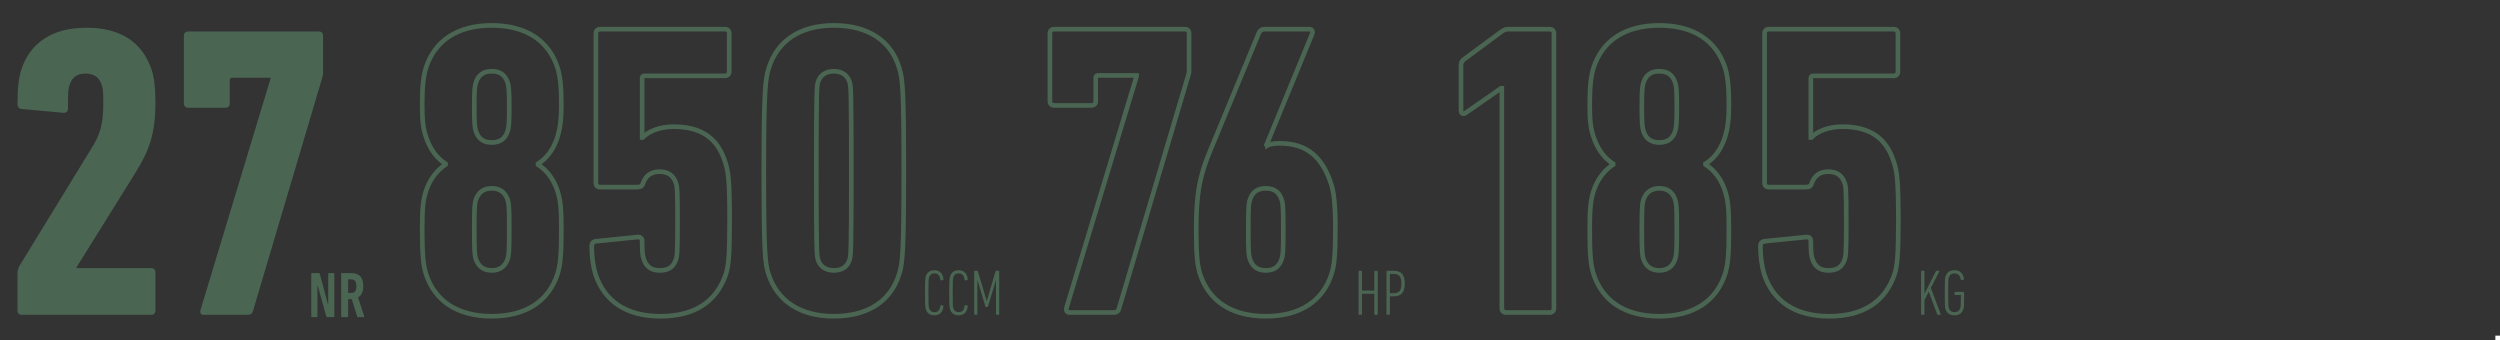 <svg width="1080" height="147" viewBox="0 0 1080 147" fill="none" xmlns="http://www.w3.org/2000/svg">
<rect x="0" y="0" width="1080" height="147" fill="#333333" stroke="none"/>
<rect x="1078" y="145" width="2" height="2" fill="white"/>
<path d="M7.56 134.2C7.56 135.28 8.28 136 9.36 136H65.34C66.42 136 67.14 135.28 67.14 134.2V117.64C67.14 116.56 66.42 115.84 65.34 115.84H32.94V115.66L58.5 74.62C64.44 65.08 67.14 57.88 67.14 44.2C67.14 37.9 66.6 33.58 65.52 30.16C61.56 18.46 52.38 11.98 37.44 11.98C22.32 11.98 12.96 18.64 9.18 30.16C8.1 33.76 7.56 37.9 7.56 44.92C7.56 46.18 8.1 46.9 9.36 47.08L27.18 48.7C28.44 48.88 29.34 48.34 29.34 46.9C29.34 39.7 29.52 38.08 30.06 36.64C31.14 33.4 33.3 31.78 36.9 31.78C40.68 31.78 42.84 33.4 43.92 36.64C44.46 38.08 44.64 39.7 44.64 44.2C44.64 54.1 43.2 58.24 39.24 64.54L8.46 114.76C7.74 116.2 7.56 116.92 7.56 118.18V134.2ZM86.643 133.84C86.283 135.28 86.823 136 87.903 136H106.983C108.423 136 108.963 135.46 109.323 134.2L139.203 33.58C139.383 33.04 139.563 32.32 139.563 31.6V15.4C139.563 14.32 138.843 13.6 137.763 13.6H81.243C80.163 13.6 79.443 14.32 79.443 15.4V44.74C79.443 45.82 80.163 46.54 81.243 46.54H97.443C98.523 46.54 99.243 45.82 99.243 44.74V34.66C99.243 33.94 99.603 33.58 100.323 33.58H116.883V33.94L86.643 133.84Z" fill="#4A6653"/>
<path d="M184 118.26L183.042 118.547L183.045 118.557L183.048 118.567L184 118.26ZM240.88 118.26L241.832 118.567L241.835 118.557L241.838 118.547L240.88 118.26ZM240.88 82.62L241.833 82.317L241.832 82.314L240.88 82.62ZM232.42 71.1H231.42V71.649L231.883 71.944L232.42 71.1ZM232.42 70.74L231.9 69.886L231.42 70.178V70.74H232.42ZM240.88 59.04L241.832 59.346L241.835 59.337L241.838 59.327L240.88 59.04ZM240.88 29.34L241.838 29.053L241.835 29.043L241.832 29.033L240.88 29.34ZM184 29.34L183.048 29.033L183.045 29.043L183.042 29.053L184 29.34ZM184 59.04L184.952 58.734L184.948 58.722L184.944 58.71L184 59.04ZM192.46 70.74H193.46V70.191L192.997 69.896L192.46 70.74ZM192.46 71.1L193.015 71.932L193.46 71.635V71.1H192.46ZM184 82.62L183.048 82.314L183.047 82.317L184 82.62ZM205.6 56.7L204.651 57.016L204.651 57.016L205.6 56.7ZM205.6 35.64L204.651 35.324L204.651 35.324L205.6 35.64ZM219.28 35.64L218.331 35.956L218.331 35.956L219.28 35.64ZM219.28 56.7L218.331 56.384L218.331 56.384L219.28 56.7ZM205.6 111.96L204.651 112.276L204.654 112.285L204.657 112.293L205.6 111.96ZM205.6 86.22L204.657 85.887L204.654 85.895L204.651 85.904L205.6 86.22ZM219.28 86.22L220.229 85.904L220.226 85.895L220.223 85.887L219.28 86.22ZM219.28 111.96L220.223 112.293L220.226 112.285L220.229 112.276L219.28 111.96ZM183.048 118.567C185.002 124.613 188.508 129.4 193.487 132.664C198.456 135.922 204.824 137.62 212.44 137.62V135.62C205.116 135.62 199.154 133.988 194.583 130.991C190.022 128 186.778 123.607 184.952 117.953L183.048 118.567ZM212.44 137.62C220.056 137.62 226.424 135.922 231.393 132.664C236.372 129.4 239.878 124.613 241.832 118.567L239.928 117.953C238.102 123.607 234.858 128 230.297 130.991C225.726 133.988 219.764 135.62 212.44 135.62V137.62ZM241.838 118.547C242.962 114.799 243.5 110.716 243.5 99.36H241.5C241.5 110.684 240.958 114.521 239.922 117.973L241.838 118.547ZM243.5 99.36C243.5 90.168 243.143 86.435 241.833 82.317L239.927 82.923C241.137 86.725 241.5 90.192 241.5 99.36H243.5ZM241.832 82.314C240.152 77.087 237.143 72.92 232.957 70.256L231.883 71.944C235.617 74.32 238.368 78.073 239.928 82.926L241.832 82.314ZM233.42 71.1V70.74H231.42V71.1H233.42ZM232.94 71.594C237.346 68.912 240.164 64.537 241.832 59.346L239.928 58.734C238.356 63.623 235.774 67.528 231.9 69.886L232.94 71.594ZM241.838 59.327C242.954 55.607 243.5 51.724 243.5 45.36H241.5C241.5 51.596 240.966 55.273 239.922 58.753L241.838 59.327ZM243.5 45.36C243.5 37.042 242.959 32.789 241.838 29.053L239.922 29.627C240.961 33.09 241.5 37.118 241.5 45.36H243.5ZM241.832 29.033C239.878 22.986 236.372 18.201 231.393 14.936C226.424 11.678 220.056 9.98 212.44 9.98V11.98C219.764 11.98 225.726 13.612 230.297 16.609C234.858 19.599 238.102 23.994 239.928 29.647L241.832 29.033ZM212.44 9.98C204.824 9.98 198.456 11.678 193.487 14.936C188.508 18.201 185.002 22.986 183.048 29.033L184.952 29.647C186.778 23.994 190.022 19.599 194.583 16.609C199.154 13.612 205.116 11.98 212.44 11.98V9.98ZM183.042 29.053C181.921 32.789 181.38 37.042 181.38 45.36H183.38C183.38 37.118 183.919 33.09 184.958 29.627L183.042 29.053ZM181.38 45.36C181.38 51.685 181.738 55.605 183.056 59.37L184.944 58.71C183.742 55.275 183.38 51.635 183.38 45.36H181.38ZM183.048 59.346C184.723 64.557 187.725 68.912 191.923 71.584L192.997 69.896C189.275 67.528 186.517 63.603 184.952 58.734L183.048 59.346ZM191.46 70.74V71.1H193.46V70.74H191.46ZM191.905 70.268C187.929 72.919 184.734 77.069 183.048 82.314L184.952 82.926C186.506 78.091 189.431 74.321 193.015 71.932L191.905 70.268ZM183.047 82.317C181.737 86.435 181.38 90.168 181.38 99.36H183.38C183.38 90.192 183.743 86.725 184.953 82.923L183.047 82.317ZM181.38 99.36C181.38 110.716 181.918 114.799 183.042 118.547L184.958 117.973C183.922 114.521 183.38 110.684 183.38 99.36H181.38ZM212.44 60.56C210.79 60.56 209.572 60.19 208.659 59.533C207.747 58.877 207.041 57.861 206.549 56.384L204.651 57.016C205.239 58.779 206.153 60.193 207.491 61.157C208.828 62.12 210.49 62.56 212.44 62.56V60.56ZM206.549 56.384C206.071 54.949 205.88 52.969 205.88 46.08H203.88C203.88 52.871 204.049 55.211 204.651 57.016L206.549 56.384ZM205.88 46.08C205.88 39.195 206.07 37.392 206.549 35.956L204.651 35.324C204.05 37.128 203.88 39.285 203.88 46.08H205.88ZM206.549 35.956C207.041 34.479 207.747 33.463 208.659 32.806C209.572 32.15 210.79 31.78 212.44 31.78V29.78C210.49 29.78 208.828 30.22 207.491 31.183C206.153 32.147 205.239 33.561 204.651 35.324L206.549 35.956ZM212.44 31.78C214.09 31.78 215.308 32.15 216.221 32.806C217.133 33.463 217.839 34.479 218.331 35.956L220.229 35.324C219.641 33.561 218.727 32.147 217.389 31.183C216.052 30.22 214.39 29.78 212.44 29.78V31.78ZM218.331 35.956C218.81 37.392 219 39.195 219 46.08H221C221 39.285 220.83 37.128 220.229 35.324L218.331 35.956ZM219 46.08C219 52.969 218.809 54.949 218.331 56.384L220.229 57.016C220.831 55.211 221 52.871 221 46.08H219ZM218.331 56.384C217.839 57.861 217.133 58.877 216.221 59.533C215.308 60.19 214.09 60.56 212.44 60.56V62.56C214.39 62.56 216.052 62.12 217.389 61.157C218.727 60.193 219.641 58.779 220.229 57.016L218.331 56.384ZM206.549 111.644C206.072 110.214 205.88 108.787 205.88 99H203.88C203.88 108.653 204.048 110.466 204.651 112.276L206.549 111.644ZM205.88 99C205.88 89.216 206.072 87.967 206.549 86.536L204.651 85.904C204.048 87.713 203.88 89.344 203.88 99H205.88ZM206.543 86.553C207.034 85.162 207.743 84.132 208.67 83.446C209.592 82.764 210.812 82.36 212.44 82.36V80.36C210.468 80.36 208.808 80.856 207.48 81.839C206.157 82.818 205.246 84.219 204.657 85.887L206.543 86.553ZM212.44 82.36C214.068 82.36 215.288 82.764 216.21 83.446C217.137 84.132 217.846 85.162 218.337 86.553L220.223 85.887C219.634 84.219 218.723 82.818 217.4 81.839C216.072 80.856 214.412 80.36 212.44 80.36V82.36ZM218.331 86.536C218.808 87.967 219 89.216 219 99H221C221 89.344 220.832 87.713 220.229 85.904L218.331 86.536ZM219 99C219 108.787 218.808 110.214 218.331 111.644L220.229 112.276C220.832 110.466 221 108.653 221 99H219ZM218.337 111.627C217.846 113.018 217.137 114.048 216.21 114.734C215.288 115.416 214.068 115.82 212.44 115.82V117.82C214.412 117.82 216.072 117.324 217.4 116.341C218.723 115.362 219.634 113.962 220.223 112.293L218.337 111.627ZM212.44 115.82C210.812 115.82 209.592 115.416 208.67 114.734C207.743 114.048 207.034 113.018 206.543 111.627L204.657 112.293C205.246 113.962 206.157 115.362 207.48 116.341C208.808 117.324 210.468 117.82 212.44 117.82V115.82ZM257.243 118.44L256.285 118.727L256.289 118.74L256.293 118.752L257.243 118.44ZM313.583 118.44L314.53 118.761L314.533 118.751L314.536 118.741L313.583 118.44ZM313.223 69.84L312.269 70.141L312.274 70.155L312.278 70.168L313.223 69.84ZM277.583 59.4V60.4H277.997L278.29 60.107L277.583 59.4ZM277.403 59.4H276.403V60.4H277.403V59.4ZM277.763 79.2L276.82 78.867L276.81 78.896L276.801 78.925L277.763 79.2ZM291.983 79.02L291.034 79.336L291.04 79.354L291.046 79.371L291.983 79.02ZM291.983 112.14L291.046 111.789L291.04 111.806L291.034 111.824L291.983 112.14ZM278.123 111.96L279.071 111.644L279.066 111.626L279.059 111.609L278.123 111.96ZM275.243 102.42L275.343 103.415L275.364 103.413L275.384 103.41L275.243 102.42ZM257.423 104.22L257.322 103.225L257.302 103.227L257.281 103.23L257.423 104.22ZM256.293 118.752C258.244 124.699 261.656 129.439 266.545 132.683C271.426 135.922 277.706 137.62 285.323 137.62V135.62C277.999 135.62 272.13 133.988 267.651 131.017C263.18 128.051 260.022 123.701 258.193 118.128L256.293 118.752ZM285.323 137.62C292.935 137.62 299.214 135.969 304.119 132.754C309.032 129.533 312.488 124.793 314.53 118.761L312.636 118.119C310.717 123.787 307.513 128.137 303.022 131.081C298.522 134.031 292.651 135.62 285.323 135.62V137.62ZM314.536 118.741C315.67 115.151 316.203 110.498 316.203 95.58H314.203C314.203 110.542 313.656 114.889 312.629 118.139L314.536 118.741ZM316.203 95.58C316.203 78.329 315.672 73.837 314.167 69.511L312.278 70.168C313.654 74.123 314.203 78.271 314.203 95.58H316.203ZM314.176 69.539C312.504 64.243 309.779 60.256 305.888 57.606C302.007 54.963 297.067 53.72 291.083 53.72V55.72C296.799 55.72 301.309 56.907 304.762 59.259C308.207 61.604 310.702 65.177 312.269 70.141L314.176 69.539ZM291.083 53.72C284.761 53.72 279.804 55.765 276.876 58.693L278.29 60.107C280.762 57.635 285.165 55.72 291.083 55.72V53.72ZM277.583 58.4H277.403V60.4H277.583V58.4ZM278.403 59.4V33.84H276.403V59.4H278.403ZM278.403 33.84C278.403 33.74 278.416 33.694 278.419 33.684C278.42 33.68 278.419 33.685 278.412 33.696C278.405 33.708 278.394 33.722 278.38 33.737C278.365 33.752 278.351 33.762 278.339 33.769C278.328 33.776 278.322 33.778 278.327 33.776C278.337 33.773 278.383 33.76 278.483 33.76V31.76C277.969 31.76 277.399 31.889 276.966 32.323C276.532 32.757 276.403 33.326 276.403 33.84H278.403ZM278.483 33.76H313.223V31.76H278.483V33.76ZM313.223 33.76C313.99 33.76 314.707 33.5 315.235 32.972C315.763 32.444 316.023 31.727 316.023 30.96H314.023C314.023 31.273 313.923 31.456 313.821 31.558C313.718 31.66 313.536 31.76 313.223 31.76V33.76ZM316.023 30.96V14.4H314.023V30.96H316.023ZM316.023 14.4C316.023 13.633 315.763 12.916 315.235 12.388C314.707 11.86 313.99 11.6 313.223 11.6V13.6C313.536 13.6 313.718 13.7 313.821 13.802C313.923 13.904 314.023 14.087 314.023 14.4H316.023ZM313.223 11.6H259.223V13.6H313.223V11.6ZM259.223 11.6C258.456 11.6 257.738 11.86 257.211 12.388C256.683 12.916 256.423 13.633 256.423 14.4H258.423C258.423 14.087 258.523 13.904 258.625 13.802C258.727 13.7 258.91 13.6 259.223 13.6V11.6ZM256.423 14.4V79.02H258.423V14.4H256.423ZM256.423 79.02C256.423 79.841 256.662 80.591 257.237 81.125C257.799 81.647 258.53 81.82 259.223 81.82V79.82C258.836 79.82 258.667 79.723 258.598 79.66C258.543 79.609 258.423 79.459 258.423 79.02H256.423ZM259.223 81.82H275.243V79.82H259.223V81.82ZM275.243 81.82C276.015 81.82 276.784 81.73 277.429 81.336C278.118 80.915 278.502 80.254 278.724 79.475L276.801 78.925C276.664 79.406 276.507 79.555 276.386 79.629C276.222 79.73 275.91 79.82 275.243 79.82V81.82ZM278.706 79.533C279.199 78.135 279.911 77.061 280.883 76.332C281.848 75.609 283.156 75.16 284.963 75.16V73.16C282.81 73.16 281.058 73.701 279.683 74.733C278.314 75.759 277.406 77.206 276.82 78.867L278.706 79.533ZM284.963 75.16C286.613 75.16 287.885 75.53 288.849 76.197C289.807 76.861 290.548 77.879 291.034 79.336L292.931 78.704C292.337 76.921 291.368 75.509 289.987 74.553C288.61 73.6 286.912 73.16 284.963 73.16V75.16ZM291.046 79.371C291.262 79.946 291.436 80.633 291.547 82.894C291.658 85.16 291.703 88.916 291.703 95.58H293.703C293.703 88.924 293.658 85.12 293.544 82.796C293.43 80.467 293.244 79.534 292.919 78.669L291.046 79.371ZM291.703 95.58C291.703 102.244 291.658 106 291.547 108.266C291.436 110.527 291.262 111.214 291.046 111.789L292.919 112.491C293.244 111.626 293.43 110.693 293.544 108.364C293.658 106.04 293.703 102.236 293.703 95.58H291.703ZM291.034 111.824C290.545 113.292 289.847 114.252 288.931 114.863C288.002 115.482 286.733 115.82 284.963 115.82V117.82C286.972 117.82 288.673 117.438 290.04 116.527C291.418 115.608 292.341 114.228 292.931 112.456L291.034 111.824ZM284.963 115.82C283.313 115.82 282.094 115.45 281.182 114.793C280.27 114.137 279.564 113.121 279.071 111.644L277.174 112.276C277.762 114.039 278.676 115.453 280.014 116.417C281.351 117.38 283.012 117.82 284.963 117.82V115.82ZM279.059 111.609C278.592 110.363 278.403 108.919 278.403 104.22H276.403C276.403 108.881 276.574 110.677 277.186 112.311L279.059 111.609ZM278.403 104.22C278.403 103.291 278.104 102.455 277.403 101.918C276.729 101.403 275.881 101.319 275.101 101.43L275.384 103.41C275.865 103.341 276.097 103.437 276.188 103.507C276.251 103.555 276.403 103.709 276.403 104.22H278.403ZM275.142 101.425L257.322 103.225L257.523 105.215L275.343 103.415L275.142 101.425ZM257.281 103.23C256.488 103.343 255.773 103.651 255.274 104.264C254.785 104.867 254.623 105.62 254.623 106.38H256.623C256.623 105.88 256.731 105.643 256.826 105.526C256.913 105.419 257.098 105.277 257.564 105.21L257.281 103.23ZM254.623 106.38C254.623 110.779 255.172 115.018 256.285 118.727L258.201 118.153C257.153 114.662 256.623 110.621 256.623 106.38H254.623ZM331.946 118.26L332.899 117.957L332.898 117.955L331.946 118.26ZM388.466 118.26L387.513 117.955L387.51 117.965L387.507 117.974L388.466 118.26ZM388.466 29.34L387.507 29.626L387.51 29.635L387.513 29.645L388.466 29.34ZM332.126 29.34L333.078 29.645L333.079 29.643L332.126 29.34ZM353.366 112.14L352.408 112.427L352.411 112.438L353.366 112.14ZM353.366 35.46L352.411 35.162L352.408 35.173L353.366 35.46ZM367.046 35.46L368.004 35.173L368 35.162L367.046 35.46ZM367.046 112.14L368 112.438L368.003 112.427L367.046 112.14ZM330.993 118.563C332.948 124.71 336.55 129.495 341.549 132.734C346.538 135.967 352.859 137.62 360.206 137.62V135.62C353.153 135.62 347.233 134.033 342.637 131.056C338.051 128.085 334.723 123.69 332.899 117.957L330.993 118.563ZM360.206 137.62C367.547 137.62 373.911 136.014 378.925 132.805C383.951 129.587 387.559 124.794 389.424 118.546L387.507 117.974C385.773 123.786 382.45 128.173 377.846 131.12C373.23 134.076 367.265 135.62 360.206 135.62V137.62ZM389.418 118.565C390.918 113.877 391.446 108.817 391.446 73.8H389.446C389.446 108.983 388.893 113.643 387.513 117.955L389.418 118.565ZM391.446 73.8C391.446 38.783 390.918 33.723 389.418 29.035L387.513 29.645C388.893 33.957 389.446 38.617 389.446 73.8H391.446ZM389.424 29.054C387.559 22.806 383.951 18.013 378.925 14.795C373.911 11.586 367.547 9.98 360.206 9.98V11.98C367.265 11.98 373.23 13.524 377.846 16.48C382.45 19.427 385.773 23.814 387.507 29.626L389.424 29.054ZM360.206 9.98C352.858 9.98 346.581 11.633 341.636 14.868C336.681 18.109 333.127 22.895 331.173 29.037L333.079 29.643C334.904 23.904 338.191 19.511 342.73 16.542C347.28 13.566 353.153 11.98 360.206 11.98V9.98ZM331.173 29.035C329.674 33.719 328.966 38.767 328.966 73.8H330.966C330.966 38.633 331.697 33.961 333.078 29.645L331.173 29.035ZM328.966 73.8C328.966 108.817 329.493 113.877 330.993 118.565L332.898 117.955C331.518 113.643 330.966 108.983 330.966 73.8H328.966ZM354.323 111.853C354.098 111.101 353.916 110.244 353.803 105.165C353.691 100.116 353.646 90.993 353.646 73.8H351.646C351.646 90.987 351.691 100.134 351.803 105.21C351.916 110.256 352.093 111.379 352.408 112.427L354.323 111.853ZM353.646 73.8C353.646 56.607 353.691 47.484 353.803 42.435C353.916 37.356 354.098 36.499 354.323 35.747L352.408 35.173C352.093 36.221 351.916 37.343 351.803 42.39C351.691 47.466 351.646 56.613 351.646 73.8H353.646ZM354.32 35.758C354.712 34.503 355.402 33.526 356.35 32.857C357.3 32.186 358.574 31.78 360.206 31.78V29.78C358.237 29.78 356.541 30.274 355.196 31.223C353.849 32.174 352.919 33.537 352.411 35.162L354.32 35.758ZM360.206 31.78C361.837 31.78 363.111 32.186 364.061 32.857C365.009 33.526 365.699 34.503 366.091 35.758L368 35.162C367.492 33.537 366.562 32.174 365.215 31.223C363.87 30.274 362.174 29.78 360.206 29.78V31.78ZM366.088 35.747C366.313 36.499 366.496 37.356 366.608 42.435C366.721 47.484 366.766 56.607 366.766 73.8H368.766C368.766 56.613 368.721 47.466 368.608 42.39C368.496 37.343 368.318 36.221 368.003 35.173L366.088 35.747ZM366.766 73.8C366.766 90.993 366.721 100.116 366.608 105.165C366.496 110.244 366.313 111.101 366.088 111.853L368.003 112.427C368.318 111.379 368.496 110.256 368.608 105.21C368.721 100.134 368.766 90.987 368.766 73.8H366.766ZM366.091 111.842C365.693 113.117 365.038 114.089 364.121 114.748C363.203 115.41 361.936 115.82 360.206 115.82V117.82C362.256 117.82 363.958 117.33 365.29 116.372C366.623 115.411 367.499 114.043 368 112.438L366.091 111.842ZM360.206 115.82C358.574 115.82 357.3 115.414 356.35 114.743C355.402 114.074 354.712 113.097 354.32 111.842L352.411 112.438C352.919 114.063 353.849 115.426 355.196 116.377C356.541 117.326 358.237 117.82 360.206 117.82V115.82Z" fill="#4A6653"/>
<path d="M460.76 132.84L459.803 132.55L459.796 132.574L459.79 132.597L460.76 132.84ZM483.44 133.2L482.481 132.915L482.478 132.925L483.44 133.2ZM513.32 32.58L512.371 32.264L512.366 32.279L512.361 32.295L513.32 32.58ZM491 32.58H492V31.58H491V32.58ZM491 32.94L491.957 33.23L492 33.088V32.94H491ZM459.79 132.597C459.581 133.434 459.569 134.297 460.002 134.99C460.468 135.735 461.261 136 462.02 136V134C461.857 134 461.77 133.972 461.733 133.956C461.704 133.943 461.701 133.935 461.698 133.93C461.681 133.903 461.579 133.686 461.73 133.083L459.79 132.597ZM462.02 136H481.1V134H462.02V136ZM481.1 136C481.931 136 482.693 135.846 483.306 135.349C483.905 134.862 484.203 134.171 484.402 133.475L482.478 132.925C482.317 133.489 482.165 133.698 482.044 133.796C481.937 133.884 481.709 134 481.1 134V136ZM484.399 133.485L514.279 32.865L512.361 32.295L482.481 132.915L484.399 133.485ZM514.269 32.896C514.465 32.306 514.68 31.471 514.68 30.6H512.68C512.68 31.169 512.535 31.774 512.371 32.264L514.269 32.896ZM514.68 30.6V14.4H512.68V30.6H514.68ZM514.68 14.4C514.68 13.633 514.42 12.916 513.892 12.388C513.364 11.86 512.647 11.6 511.88 11.6V13.6C512.193 13.6 512.376 13.7 512.478 13.802C512.58 13.904 512.68 14.087 512.68 14.4H514.68ZM511.88 11.6H455.36V13.6H511.88V11.6ZM455.36 11.6C454.593 11.6 453.876 11.86 453.348 12.388C452.82 12.916 452.56 13.633 452.56 14.4H454.56C454.56 14.087 454.66 13.904 454.762 13.802C454.864 13.7 455.047 13.6 455.36 13.6V11.6ZM452.56 14.4V43.74H454.56V14.4H452.56ZM452.56 43.74C452.56 44.507 452.82 45.224 453.348 45.752C453.876 46.28 454.593 46.54 455.36 46.54V44.54C455.047 44.54 454.864 44.44 454.762 44.338C454.66 44.236 454.56 44.053 454.56 43.74H452.56ZM455.36 46.54H471.56V44.54H455.36V46.54ZM471.56 46.54C472.327 46.54 473.044 46.28 473.572 45.752C474.1 45.224 474.36 44.507 474.36 43.74H472.36C472.36 44.053 472.26 44.236 472.158 44.338C472.056 44.44 471.873 44.54 471.56 44.54V46.54ZM474.36 43.74V33.66H472.36V43.74H474.36ZM474.36 33.66C474.36 33.56 474.373 33.514 474.376 33.504C474.378 33.5 474.376 33.505 474.369 33.516C474.362 33.528 474.352 33.542 474.337 33.557C474.323 33.572 474.308 33.582 474.296 33.589C474.285 33.596 474.28 33.597 474.284 33.596C474.294 33.593 474.34 33.58 474.44 33.58V31.58C473.926 31.58 473.357 31.709 472.923 32.143C472.489 32.577 472.36 33.146 472.36 33.66H474.36ZM474.44 33.58H491V31.58H474.44V33.58ZM490 32.58V32.94H492V32.58H490ZM490.043 32.65L459.803 132.55L461.717 133.13L491.957 33.23L490.043 32.65ZM518.383 118.26L517.425 118.547L517.428 118.557L517.431 118.567L518.383 118.26ZM575.263 118.26L576.214 118.567L576.218 118.557L576.221 118.547L575.263 118.26ZM574.903 79.02L573.954 79.336L573.956 79.343L573.959 79.35L574.903 79.02ZM547.543 62.82H546.543V64.586L548.057 63.678L547.543 62.82ZM547.183 62.46L546.258 62.08L545.905 62.939L546.736 63.354L547.183 62.46ZM566.803 14.76L565.884 14.366L565.881 14.373L565.878 14.38L566.803 14.76ZM543.763 14.4L542.844 14.006L542.839 14.018L543.763 14.4ZM523.063 64.44L523.986 64.825L523.987 64.822L523.063 64.44ZM539.983 111.96L540.931 111.644L540.926 111.626L540.919 111.609L539.983 111.96ZM539.983 86.22L540.919 86.571L540.926 86.554L540.931 86.536L539.983 86.22ZM553.663 86.22L552.714 86.536L552.72 86.554L552.726 86.571L553.663 86.22ZM553.663 111.96L552.726 111.609L552.72 111.626L552.714 111.644L553.663 111.96ZM517.431 118.567C519.385 124.613 522.891 129.4 527.87 132.664C532.839 135.922 539.207 137.62 546.823 137.62V135.62C539.499 135.62 533.537 133.988 528.966 130.991C524.405 128 521.161 123.607 519.334 117.953L517.431 118.567ZM546.823 137.62C554.439 137.62 560.807 135.922 565.776 132.664C570.755 129.4 574.261 124.613 576.214 118.567L574.311 117.953C572.485 123.607 569.241 128 564.68 130.991C560.109 133.988 554.147 135.62 546.823 135.62V137.62ZM576.221 118.547C577.345 114.798 577.883 110.533 577.883 99.18H575.883C575.883 110.507 575.34 114.522 574.305 117.973L576.221 118.547ZM577.883 99.18C577.883 87.646 577.166 82.46 575.847 78.69L573.959 79.35C575.159 82.78 575.883 87.674 575.883 99.18H577.883ZM575.851 78.704C574.016 73.197 571.412 68.733 567.663 65.648C563.898 62.55 559.071 60.92 552.943 60.92V62.92C558.695 62.92 563.048 64.44 566.392 67.192C569.753 69.957 572.19 74.043 573.954 79.336L575.851 78.704ZM552.943 60.92C551.638 60.92 550.456 61.013 549.467 61.182C548.502 61.346 547.637 61.597 547.028 61.962L548.057 63.678C548.348 63.503 548.924 63.303 549.804 63.153C550.66 63.007 551.727 62.92 552.943 62.92V60.92ZM548.543 62.82C548.543 62.447 548.364 62.183 548.267 62.063C548.16 61.929 548.042 61.832 547.963 61.773C547.878 61.709 547.798 61.659 547.743 61.627C547.714 61.61 547.69 61.597 547.671 61.587C547.661 61.581 547.653 61.577 547.646 61.574C547.642 61.572 547.639 61.57 547.637 61.569C547.635 61.568 547.634 61.568 547.633 61.567C547.633 61.567 547.632 61.567 547.632 61.566C547.631 61.566 547.631 61.566 547.631 61.566C547.631 61.566 547.63 61.566 547.63 61.566C547.63 61.566 547.63 61.566 547.183 62.46C546.736 63.354 546.735 63.354 546.735 63.354C546.735 63.354 546.735 63.354 546.735 63.354C546.735 63.354 546.734 63.354 546.734 63.354C546.734 63.353 546.733 63.353 546.733 63.353C546.732 63.353 546.732 63.352 546.731 63.352C546.73 63.351 546.729 63.351 546.728 63.35C546.726 63.35 546.726 63.349 546.726 63.35C546.727 63.35 546.73 63.352 546.735 63.355C546.747 63.362 546.758 63.369 546.763 63.373C546.774 63.381 546.745 63.362 546.706 63.312C546.677 63.277 546.543 63.103 546.543 62.82H548.543ZM548.108 62.84L567.728 15.14L565.878 14.38L546.258 62.08L548.108 62.84ZM567.722 15.154C568.063 14.358 568.155 13.457 567.71 12.7C567.249 11.918 566.402 11.6 565.543 11.6V13.6C565.742 13.6 565.86 13.636 565.919 13.664C565.971 13.689 565.983 13.709 565.986 13.714C565.991 13.723 566.083 13.902 565.884 14.366L567.722 15.154ZM565.543 11.6H546.463V13.6H565.543V11.6ZM546.463 11.6C545.621 11.6 544.86 11.758 544.211 12.202C543.566 12.643 543.153 13.283 542.844 14.006L544.682 14.794C544.912 14.257 545.129 13.997 545.34 13.853C545.546 13.712 545.865 13.6 546.463 13.6V11.6ZM542.839 14.018L522.139 64.058L523.987 64.822L544.687 14.782L542.839 14.018ZM522.14 64.055C517.586 74.985 515.763 82.317 515.763 99.18H517.763C517.763 82.563 519.54 75.495 523.986 64.825L522.14 64.055ZM515.763 99.18C515.763 110.533 516.3 114.798 517.425 118.547L519.341 117.973C518.305 114.522 517.763 110.507 517.763 99.18H515.763ZM540.919 111.609C540.696 111.015 540.527 110.357 540.418 108.613C540.308 106.848 540.263 104.044 540.263 99.18H538.263C538.263 104.036 538.308 106.902 538.422 108.737C538.538 110.593 538.729 111.465 539.046 112.311L540.919 111.609ZM540.263 99.18C540.263 94.317 540.308 91.466 540.418 89.656C540.528 87.859 540.698 87.16 540.919 86.571L539.046 85.869C538.727 86.72 538.538 87.641 538.422 89.534C538.308 91.414 538.263 94.323 538.263 99.18H540.263ZM540.931 86.536C541.424 85.059 542.13 84.043 543.042 83.386C543.954 82.73 545.173 82.36 546.823 82.36V80.36C544.872 80.36 543.211 80.8 541.874 81.763C540.536 82.727 539.622 84.141 539.034 85.904L540.931 86.536ZM546.823 82.36C548.472 82.36 549.691 82.73 550.604 83.386C551.516 84.043 552.222 85.059 552.714 86.536L554.611 85.904C554.024 84.141 553.11 82.727 551.772 81.763C550.434 80.8 548.773 80.36 546.823 80.36V82.36ZM552.726 86.571C552.947 87.16 553.118 87.859 553.227 89.656C553.338 91.466 553.383 94.317 553.383 99.18H555.383C555.383 94.323 555.338 91.414 555.223 89.534C555.108 87.641 554.918 86.72 554.599 85.869L552.726 86.571ZM553.383 99.18C553.383 104.044 553.338 106.848 553.227 108.613C553.118 110.357 552.949 111.015 552.726 111.609L554.599 112.311C554.916 111.465 555.107 110.593 555.223 108.737C555.338 106.902 555.383 104.036 555.383 99.18H553.383ZM552.714 111.644C552.222 113.121 551.516 114.137 550.604 114.793C549.691 115.45 548.472 115.82 546.823 115.82V117.82C548.773 117.82 550.434 117.38 551.772 116.417C553.11 115.453 554.024 114.039 554.611 112.276L552.714 111.644ZM546.823 115.82C545.173 115.82 543.954 115.45 543.042 114.793C542.13 114.137 541.424 113.121 540.931 111.644L539.034 112.276C539.622 114.039 540.536 115.453 541.874 116.417C543.211 117.38 544.872 117.82 546.823 117.82V115.82Z" fill="#4A6653"/>
<path d="M399.96 133.62C400.52 135.328 401.752 136.224 403.684 136.224C405.924 136.224 407.324 134.824 407.576 132.332C407.604 132.164 407.576 132.024 407.408 131.996L406.568 131.828C406.4 131.772 406.26 131.856 406.26 132.024C406.036 133.844 405.224 134.852 403.712 134.852C402.508 134.852 401.752 134.32 401.36 133.172C401.164 132.556 401.08 131.912 401.08 126.48C401.08 121.048 401.164 120.404 401.36 119.788C401.752 118.64 402.508 118.108 403.712 118.108C405.224 118.108 406.036 119.116 406.26 120.908C406.26 121.104 406.4 121.188 406.568 121.132L407.408 120.964C407.576 120.908 407.604 120.796 407.576 120.6C407.324 118.136 405.924 116.736 403.684 116.736C401.752 116.736 400.52 117.632 399.96 119.34C399.708 120.152 399.596 120.908 399.596 126.48C399.596 132.052 399.708 132.808 399.96 133.62ZM410.433 133.62C410.993 135.328 412.225 136.224 414.157 136.224C416.397 136.224 417.797 134.824 418.049 132.332C418.077 132.164 418.049 132.024 417.881 131.996L417.041 131.828C416.873 131.772 416.733 131.856 416.733 132.024C416.509 133.844 415.697 134.852 414.185 134.852C412.981 134.852 412.225 134.32 411.833 133.172C411.637 132.556 411.553 131.912 411.553 126.48C411.553 121.048 411.637 120.404 411.833 119.788C412.225 118.64 412.981 118.108 414.185 118.108C415.697 118.108 416.509 119.116 416.733 120.908C416.733 121.104 416.873 121.188 417.041 121.132L417.881 120.964C418.049 120.908 418.077 120.796 418.049 120.6C417.797 118.136 416.397 116.736 414.157 116.736C412.225 116.736 410.993 117.632 410.433 119.34C410.181 120.152 410.069 120.908 410.069 126.48C410.069 132.052 410.181 132.808 410.433 133.62ZM420.849 135.72C420.849 135.888 420.961 136 421.129 136H421.941C422.109 136 422.221 135.888 422.221 135.72V121.104H422.305L425.665 132.332C425.721 132.528 425.805 132.612 425.973 132.612H426.533C426.701 132.612 426.785 132.528 426.841 132.332L430.201 121.104H430.285V135.72C430.285 135.888 430.397 136 430.565 136H431.377C431.545 136 431.657 135.888 431.657 135.72V117.24C431.657 117.072 431.545 116.96 431.377 116.96H430.425C430.257 116.96 430.117 117.044 430.061 117.24L426.309 130.008H426.253L422.445 117.24C422.389 117.044 422.277 116.96 422.081 116.96H421.129C420.961 116.96 420.849 117.072 420.849 117.24V135.72Z" fill="#4A6653"/>
<path d="M134.484 136.72C134.484 136.888 134.596 137 134.764 137H136.836C137.004 137 137.116 136.888 137.116 136.72V123.56H137.284L140.98 136.72C141.036 136.916 141.148 137 141.372 137H144.144C144.312 137 144.424 136.888 144.424 136.72V118.24C144.424 118.072 144.312 117.96 144.144 117.96H142.072C141.904 117.96 141.792 118.072 141.792 118.24V131.4H141.652L138.124 118.24C138.068 118.044 137.956 117.96 137.732 117.96H134.764C134.596 117.96 134.484 118.072 134.484 118.24V136.72ZM157.218 137C157.358 137 157.414 136.86 157.358 136.72L154.67 128.488C156.098 127.676 156.938 126.108 156.938 123.616C156.938 119.444 154.894 117.96 151.506 117.96H147.67C147.502 117.96 147.39 118.072 147.39 118.24V136.72C147.39 136.888 147.502 137 147.67 137H150.106C150.274 137 150.386 136.888 150.386 136.72V129.384C150.386 129.272 150.442 129.216 150.554 129.216H151.506H151.982L154.306 136.804C154.362 136.944 154.446 137 154.614 137H157.218ZM151.534 126.556H150.554C150.442 126.556 150.386 126.5 150.386 126.388V120.844C150.386 120.732 150.442 120.676 150.554 120.676H151.534C153.214 120.676 153.942 121.376 153.942 123.616C153.942 125.884 153.214 126.556 151.534 126.556Z" fill="#4A6653"/>
<path d="M586.904 135.72C586.904 135.888 587.016 136 587.184 136H588.08C588.248 136 588.36 135.888 588.36 135.72V127.068C588.36 126.956 588.416 126.9 588.528 126.9H593.54C593.652 126.9 593.708 126.956 593.708 127.068V135.72C593.708 135.888 593.82 136 593.988 136H594.884C595.052 136 595.164 135.888 595.164 135.72V117.24C595.164 117.072 595.052 116.96 594.884 116.96H593.988C593.82 116.96 593.708 117.072 593.708 117.24V125.36C593.708 125.472 593.652 125.528 593.54 125.528H588.528C588.416 125.528 588.36 125.472 588.36 125.36V117.24C588.36 117.072 588.248 116.96 588.08 116.96H587.184C587.016 116.96 586.904 117.072 586.904 117.24V135.72ZM600.139 136C600.307 136 600.419 135.888 600.419 135.72V128.188C600.419 128.076 600.475 128.02 600.587 128.02H601.987C605.291 128.02 606.859 126.424 606.859 122.476C606.859 118.5 605.319 116.96 601.987 116.96H599.243C599.075 116.96 598.963 117.072 598.963 117.24V135.72C598.963 135.888 599.075 136 599.243 136H600.139ZM601.987 126.648H600.587C600.475 126.648 600.419 126.592 600.419 126.48V118.5C600.419 118.388 600.475 118.332 600.587 118.332H601.987C604.479 118.332 605.403 119.452 605.403 122.476C605.403 125.528 604.479 126.648 601.987 126.648Z" fill="#4A6653"/>
<path d="M829.904 135.72C829.904 135.888 830.016 136 830.184 136H831.08C831.248 136 831.36 135.888 831.36 135.72V129.644L833.236 126.004L836.876 135.776C836.932 135.944 837.016 136 837.184 136H838.248C838.388 136 838.444 135.888 838.388 135.72L834.104 124.408L837.8 117.212C837.856 117.072 837.8 116.96 837.632 116.96H836.624C836.456 116.96 836.372 117.016 836.288 117.184L831.36 126.984V117.24C831.36 117.072 831.248 116.96 831.08 116.96H830.184C830.016 116.96 829.904 117.072 829.904 117.24V135.72ZM840.487 133.62C841.047 135.328 842.363 136.224 844.323 136.224C846.283 136.224 847.599 135.328 848.159 133.62C848.439 132.78 848.523 132.052 848.523 127.124V126.368C848.523 126.2 848.411 126.088 848.243 126.088H844.659C844.491 126.088 844.379 126.2 844.379 126.368V127.152C844.379 127.32 844.491 127.432 844.659 127.432H846.927C847.039 127.432 847.095 127.488 847.095 127.6C847.095 131.94 847.011 132.528 846.815 133.172C846.423 134.292 845.555 134.852 844.351 134.852C843.147 134.852 842.279 134.292 841.887 133.172C841.691 132.528 841.607 131.94 841.607 126.48C841.607 121.02 841.691 120.432 841.887 119.788C842.279 118.64 843.119 118.108 844.323 118.108C846.003 118.108 846.815 119.144 847.067 120.824C847.095 120.992 847.207 121.076 847.403 121.02L848.215 120.852C848.383 120.796 848.439 120.684 848.411 120.488C848.103 118.192 846.787 116.736 844.323 116.736C842.363 116.736 841.047 117.632 840.487 119.34C840.207 120.18 840.123 120.908 840.123 126.48C840.123 132.052 840.207 132.78 840.487 133.62Z" fill="#4A6653"/>
<path d="M648.62 13.68L648.065 12.848L648.045 12.861L648.026 12.876L648.62 13.68ZM632.78 25.38L633.361 26.194L633.368 26.189L633.374 26.184L632.78 25.38ZM633.14 48.78L632.57 47.959L632.542 47.978L632.515 47.999L633.14 48.78ZM648.44 38.16V37.16H648.127L647.87 37.339L648.44 38.16ZM648.8 38.16H649.8V37.16H648.8V38.16ZM647.8 133.2C647.8 133.967 648.06 134.684 648.588 135.212C649.116 135.74 649.833 136 650.6 136V134C650.287 134 650.104 133.9 650.002 133.798C649.9 133.696 649.8 133.513 649.8 133.2H647.8ZM650.6 136H669.5V134H650.6V136ZM669.5 136C670.267 136 670.984 135.74 671.512 135.212C672.04 134.684 672.3 133.967 672.3 133.2H670.3C670.3 133.513 670.2 133.696 670.098 133.798C669.996 133.9 669.813 134 669.5 134V136ZM672.3 133.2V14.4H670.3V133.2H672.3ZM672.3 14.4C672.3 13.633 672.04 12.916 671.512 12.388C670.984 11.86 670.267 11.6 669.5 11.6V13.6C669.813 13.6 669.996 13.7 670.098 13.802C670.2 13.904 670.3 14.087 670.3 14.4H672.3ZM669.5 11.6H651.68V13.6H669.5V11.6ZM651.68 11.6C650.945 11.6 650.327 11.707 649.727 11.935C649.145 12.157 648.618 12.48 648.065 12.848L649.175 14.512C649.702 14.16 650.075 13.943 650.438 13.805C650.783 13.673 651.155 13.6 651.68 13.6V11.6ZM648.026 12.876L632.186 24.576L633.374 26.184L649.214 14.484L648.026 12.876ZM632.199 24.566C631.511 25.057 630.971 25.567 630.621 26.203C630.264 26.853 630.16 27.533 630.16 28.26H632.16C632.16 27.727 632.236 27.417 632.374 27.167C632.519 26.904 632.789 26.603 633.361 26.194L632.199 24.566ZM630.16 28.26V47.7H632.16V28.26H630.16ZM630.16 47.7C630.16 48.652 630.532 49.553 631.387 49.955C632.218 50.346 633.118 50.078 633.765 49.561L632.515 47.999C632.262 48.202 632.172 48.114 632.238 48.145C632.265 48.158 632.257 48.168 632.233 48.121C632.205 48.068 632.16 47.939 632.16 47.7H630.16ZM633.71 49.602L649.01 38.981L647.87 37.339L632.57 47.959L633.71 49.602ZM648.44 39.16H648.8V37.16H648.44V39.16ZM647.8 38.16V133.2H649.8V38.16H647.8ZM688.383 118.26L687.425 118.547L687.428 118.557L687.431 118.567L688.383 118.26ZM745.263 118.26L746.214 118.567L746.218 118.557L746.221 118.547L745.263 118.26ZM745.263 82.62L746.216 82.317L746.215 82.314L745.263 82.62ZM736.803 71.1H735.803V71.649L736.266 71.944L736.803 71.1ZM736.803 70.74L736.283 69.886L735.803 70.178V70.74H736.803ZM745.263 59.04L746.215 59.346L746.218 59.337L746.221 59.327L745.263 59.04ZM745.263 29.34L746.221 29.053L746.218 29.043L746.214 29.033L745.263 29.34ZM688.383 29.34L687.431 29.033L687.428 29.043L687.425 29.053L688.383 29.34ZM688.383 59.04L689.335 58.734L689.331 58.722L689.327 58.71L688.383 59.04ZM696.843 70.74H697.843V70.191L697.38 69.896L696.843 70.74ZM696.843 71.1L697.398 71.932L697.843 71.635V71.1H696.843ZM688.383 82.62L687.431 82.314L687.43 82.317L688.383 82.62ZM709.983 56.7L709.034 57.016L709.034 57.016L709.983 56.7ZM709.983 35.64L709.034 35.324L709.034 35.324L709.983 35.64ZM723.663 35.64L722.714 35.956L722.714 35.956L723.663 35.64ZM723.663 56.7L722.714 56.384L722.714 56.384L723.663 56.7ZM709.983 111.96L709.034 112.276L709.037 112.285L709.04 112.293L709.983 111.96ZM709.983 86.22L709.04 85.887L709.037 85.895L709.034 85.904L709.983 86.22ZM723.663 86.22L724.611 85.904L724.609 85.895L724.606 85.887L723.663 86.22ZM723.663 111.96L724.606 112.293L724.609 112.285L724.611 112.276L723.663 111.96ZM687.431 118.567C689.385 124.613 692.891 129.4 697.87 132.664C702.839 135.922 709.207 137.62 716.823 137.62V135.62C709.499 135.62 703.537 133.988 698.966 130.991C694.405 128 691.161 123.607 689.334 117.953L687.431 118.567ZM716.823 137.62C724.439 137.62 730.807 135.922 735.776 132.664C740.755 129.4 744.261 124.613 746.214 118.567L744.311 117.953C742.485 123.607 739.241 128 734.68 130.991C730.109 133.988 724.147 135.62 716.823 135.62V137.62ZM746.221 118.547C747.345 114.799 747.883 110.716 747.883 99.36H745.883C745.883 110.684 745.341 114.521 744.305 117.973L746.221 118.547ZM747.883 99.36C747.883 90.168 747.526 86.435 746.216 82.317L744.31 82.923C745.52 86.725 745.883 90.192 745.883 99.36H747.883ZM746.215 82.314C744.535 77.087 741.526 72.92 737.34 70.256L736.266 71.944C740 74.32 742.751 78.073 744.311 82.926L746.215 82.314ZM737.803 71.1V70.74H735.803V71.1H737.803ZM737.323 71.594C741.729 68.912 744.546 64.537 746.215 59.346L744.311 58.734C742.739 63.623 740.157 67.528 736.283 69.886L737.323 71.594ZM746.221 59.327C747.337 55.607 747.883 51.724 747.883 45.36H745.883C745.883 51.596 745.349 55.273 744.305 58.753L746.221 59.327ZM747.883 45.36C747.883 37.042 747.342 32.789 746.221 29.053L744.305 29.627C745.344 33.09 745.883 37.118 745.883 45.36H747.883ZM746.214 29.033C744.261 22.986 740.755 18.201 735.776 14.936C730.807 11.678 724.439 9.98 716.823 9.98V11.98C724.147 11.98 730.109 13.612 734.68 16.609C739.241 19.599 742.485 23.994 744.311 29.647L746.214 29.033ZM716.823 9.98C709.207 9.98 702.839 11.678 697.87 14.936C692.891 18.201 689.385 22.986 687.431 29.033L689.334 29.647C691.161 23.994 694.405 19.599 698.966 16.609C703.537 13.612 709.499 11.98 716.823 11.98V9.98ZM687.425 29.053C686.304 32.789 685.763 37.042 685.763 45.36H687.763C687.763 37.118 688.302 33.09 689.341 29.627L687.425 29.053ZM685.763 45.36C685.763 51.685 686.121 55.605 687.439 59.37L689.327 58.71C688.125 55.275 687.763 51.635 687.763 45.36H685.763ZM687.431 59.346C689.106 64.557 692.108 68.912 696.306 71.584L697.38 69.896C693.658 67.528 690.9 63.603 689.335 58.734L687.431 59.346ZM695.843 70.74V71.1H697.843V70.74H695.843ZM696.288 70.268C692.312 72.919 689.117 77.069 687.431 82.314L689.335 82.926C690.889 78.091 693.814 74.321 697.398 71.932L696.288 70.268ZM687.43 82.317C686.12 86.435 685.763 90.168 685.763 99.36H687.763C687.763 90.192 688.126 86.725 689.336 82.923L687.43 82.317ZM685.763 99.36C685.763 110.716 686.301 114.799 687.425 118.547L689.341 117.973C688.305 114.521 687.763 110.684 687.763 99.36H685.763ZM716.823 60.56C715.173 60.56 713.954 60.19 713.042 59.533C712.13 58.877 711.424 57.861 710.931 56.384L709.034 57.016C709.622 58.779 710.536 60.193 711.874 61.157C713.211 62.12 714.872 62.56 716.823 62.56V60.56ZM710.931 56.384C710.453 54.949 710.263 52.969 710.263 46.08H708.263C708.263 52.871 708.432 55.211 709.034 57.016L710.931 56.384ZM710.263 46.08C710.263 39.195 710.453 37.392 710.931 35.956L709.034 35.324C708.433 37.128 708.263 39.285 708.263 46.08H710.263ZM710.931 35.956C711.424 34.479 712.13 33.463 713.042 32.806C713.954 32.15 715.173 31.78 716.823 31.78V29.78C714.872 29.78 713.211 30.22 711.874 31.183C710.536 32.147 709.622 33.561 709.034 35.324L710.931 35.956ZM716.823 31.78C718.472 31.78 719.691 32.15 720.604 32.806C721.516 33.463 722.222 34.479 722.714 35.956L724.611 35.324C724.024 33.561 723.11 32.147 721.772 31.183C720.434 30.22 718.773 29.78 716.823 29.78V31.78ZM722.714 35.956C723.193 37.392 723.383 39.195 723.383 46.08H725.383C725.383 39.285 725.213 37.128 724.611 35.324L722.714 35.956ZM723.383 46.08C723.383 52.969 723.192 54.949 722.714 56.384L724.611 57.016C725.213 55.211 725.383 52.871 725.383 46.08H723.383ZM722.714 56.384C722.222 57.861 721.516 58.877 720.604 59.533C719.691 60.19 718.472 60.56 716.823 60.56V62.56C718.773 62.56 720.434 62.12 721.772 61.157C723.11 60.193 724.024 58.779 724.611 57.016L722.714 56.384ZM710.931 111.644C710.455 110.214 710.263 108.787 710.263 99H708.263C708.263 108.653 708.431 110.466 709.034 112.276L710.931 111.644ZM710.263 99C710.263 89.216 710.455 87.967 710.931 86.536L709.034 85.904C708.431 87.713 708.263 89.344 708.263 99H710.263ZM710.926 86.553C711.417 85.162 712.126 84.132 713.053 83.446C713.975 82.764 715.195 82.36 716.823 82.36V80.36C714.85 80.36 713.191 80.856 711.863 81.839C710.54 82.818 709.629 84.219 709.04 85.887L710.926 86.553ZM716.823 82.36C718.45 82.36 719.671 82.764 720.593 83.446C721.52 84.132 722.229 85.162 722.72 86.553L724.606 85.887C724.017 84.219 723.106 82.818 721.783 81.839C720.455 80.856 718.795 80.36 716.823 80.36V82.36ZM722.714 86.536C723.191 87.967 723.383 89.216 723.383 99H725.383C725.383 89.344 725.215 87.713 724.611 85.904L722.714 86.536ZM723.383 99C723.383 108.787 723.191 110.214 722.714 111.644L724.611 112.276C725.215 110.466 725.383 108.653 725.383 99H723.383ZM722.72 111.627C722.229 113.018 721.52 114.048 720.593 114.734C719.671 115.416 718.45 115.82 716.823 115.82V117.82C718.795 117.82 720.455 117.324 721.783 116.341C723.106 115.362 724.017 113.962 724.606 112.293L722.72 111.627ZM716.823 115.82C715.195 115.82 713.975 115.416 713.053 114.734C712.126 114.048 711.417 113.018 710.926 111.627L709.04 112.293C709.629 113.962 710.54 115.362 711.863 116.341C713.191 117.324 714.85 117.82 716.823 117.82V115.82ZM762.126 118.44L761.168 118.727L761.171 118.74L761.175 118.752L762.126 118.44ZM818.466 118.44L819.413 118.761L819.416 118.751L819.419 118.741L818.466 118.44ZM818.106 69.84L817.152 70.141L817.156 70.155L817.161 70.168L818.106 69.84ZM782.466 59.4V60.4H782.88L783.173 60.107L782.466 59.4ZM782.286 59.4H781.286V60.4H782.286V59.4ZM782.646 79.2L781.703 78.867L781.692 78.896L781.684 78.925L782.646 79.2ZM796.866 79.02L795.917 79.336L795.923 79.354L795.929 79.371L796.866 79.02ZM796.866 112.14L795.929 111.789L795.923 111.806L795.917 111.824L796.866 112.14ZM783.006 111.96L783.954 111.644L783.948 111.626L783.942 111.609L783.006 111.96ZM780.126 102.42L780.226 103.415L780.247 103.413L780.267 103.41L780.126 102.42ZM762.306 104.22L762.205 103.225L762.185 103.227L762.164 103.23L762.306 104.22ZM761.175 118.752C763.127 124.699 766.538 129.439 771.428 132.683C776.309 135.922 782.589 137.62 790.206 137.62V135.62C782.882 135.62 777.012 133.988 772.533 131.017C768.063 128.051 764.904 123.701 763.076 118.128L761.175 118.752ZM790.206 137.62C797.818 137.62 804.097 135.969 809.001 132.754C813.915 129.533 817.371 124.793 819.413 118.761L817.518 118.119C815.6 123.787 812.396 128.137 807.905 131.081C803.404 134.031 797.534 135.62 790.206 135.62V137.62ZM819.419 118.741C820.553 115.151 821.086 110.498 821.086 95.58H819.086C819.086 110.542 818.538 114.889 817.512 118.139L819.419 118.741ZM821.086 95.58C821.086 78.329 820.555 73.837 819.05 69.511L817.161 70.168C818.536 74.123 819.086 78.271 819.086 95.58H821.086ZM819.059 69.539C817.387 64.243 814.662 60.256 810.771 57.606C806.89 54.963 801.949 53.72 795.966 53.72V55.72C801.682 55.72 806.192 56.907 809.645 59.259C813.089 61.604 815.584 65.177 817.152 70.141L819.059 69.539ZM795.966 53.72C789.643 53.72 784.686 55.765 781.759 58.693L783.173 60.107C785.645 57.635 790.048 55.72 795.966 55.72V53.72ZM782.466 58.4H782.286V60.4H782.466V58.4ZM783.286 59.4V33.84H781.286V59.4H783.286ZM783.286 33.84C783.286 33.74 783.298 33.694 783.302 33.684C783.303 33.68 783.302 33.685 783.295 33.696C783.288 33.708 783.277 33.722 783.263 33.737C783.248 33.752 783.234 33.762 783.222 33.769C783.211 33.776 783.205 33.778 783.209 33.776C783.219 33.773 783.266 33.76 783.366 33.76V31.76C782.851 31.76 782.282 31.889 781.849 32.323C781.415 32.757 781.286 33.326 781.286 33.84H783.286ZM783.366 33.76H818.106V31.76H783.366V33.76ZM818.106 33.76C818.873 33.76 819.59 33.5 820.118 32.972C820.646 32.444 820.906 31.727 820.906 30.96H818.906C818.906 31.273 818.806 31.456 818.704 31.558C818.601 31.66 818.418 31.76 818.106 31.76V33.76ZM820.906 30.96V14.4H818.906V30.96H820.906ZM820.906 14.4C820.906 13.633 820.646 12.916 820.118 12.388C819.59 11.86 818.873 11.6 818.106 11.6V13.6C818.418 13.6 818.601 13.7 818.704 13.802C818.806 13.904 818.906 14.087 818.906 14.4H820.906ZM818.106 11.6H764.106V13.6H818.106V11.6ZM764.106 11.6C763.338 11.6 762.621 11.86 762.094 12.388C761.566 12.916 761.306 13.633 761.306 14.4H763.306C763.306 14.087 763.406 13.904 763.508 13.802C763.61 13.7 763.793 13.6 764.106 13.6V11.6ZM761.306 14.4V79.02H763.306V14.4H761.306ZM761.306 79.02C761.306 79.841 761.545 80.591 762.12 81.125C762.682 81.647 763.412 81.82 764.106 81.82V79.82C763.719 79.82 763.549 79.723 763.481 79.66C763.426 79.609 763.306 79.459 763.306 79.02H761.306ZM764.106 81.82H780.126V79.82H764.106V81.82ZM780.126 81.82C780.898 81.82 781.667 81.73 782.312 81.336C783.001 80.915 783.385 80.254 783.607 79.475L781.684 78.925C781.547 79.406 781.39 79.555 781.269 79.629C781.105 79.73 780.793 79.82 780.126 79.82V81.82ZM783.589 79.533C784.082 78.135 784.794 77.061 785.766 76.332C786.731 75.609 788.039 75.16 789.846 75.16V73.16C787.693 73.16 785.941 73.701 784.566 74.733C783.197 75.759 782.289 77.206 781.703 78.867L783.589 79.533ZM789.846 75.16C791.496 75.16 792.768 75.53 793.731 76.197C794.69 76.861 795.431 77.879 795.917 79.336L797.814 78.704C797.22 76.921 796.251 75.509 794.87 74.553C793.493 73.6 791.795 73.16 789.846 73.16V75.16ZM795.929 79.371C796.145 79.946 796.318 80.633 796.429 82.894C796.54 85.16 796.586 88.916 796.586 95.58H798.586C798.586 88.924 798.541 85.12 798.427 82.796C798.313 80.467 798.127 79.534 797.802 78.669L795.929 79.371ZM796.586 95.58C796.586 102.244 796.54 106 796.429 108.266C796.318 110.527 796.145 111.214 795.929 111.789L797.802 112.491C798.127 111.626 798.313 110.693 798.427 108.364C798.541 106.04 798.586 102.236 798.586 95.58H796.586ZM795.917 111.824C795.428 113.292 794.73 114.252 793.813 114.863C792.885 115.482 791.616 115.82 789.846 115.82V117.82C791.855 117.82 793.556 117.438 794.923 116.527C796.301 115.608 797.224 114.228 797.814 112.456L795.917 111.824ZM789.846 115.82C788.196 115.82 786.977 115.45 786.065 114.793C785.153 114.137 784.447 113.121 783.954 111.644L782.057 112.276C782.645 114.039 783.558 115.453 784.896 116.417C786.234 117.38 787.895 117.82 789.846 117.82V115.82ZM783.942 111.609C783.475 110.363 783.286 108.919 783.286 104.22H781.286C781.286 108.881 781.457 110.677 782.069 112.311L783.942 111.609ZM783.286 104.22C783.286 103.291 782.987 102.455 782.286 101.918C781.612 101.403 780.764 101.319 779.984 101.43L780.267 103.41C780.748 103.341 780.979 103.437 781.071 103.507C781.134 103.555 781.286 103.709 781.286 104.22H783.286ZM780.025 101.425L762.205 103.225L762.406 105.215L780.226 103.415L780.025 101.425ZM762.164 103.23C761.371 103.343 760.656 103.651 760.157 104.264C759.668 104.867 759.506 105.62 759.506 106.38H761.506C761.506 105.88 761.614 105.643 761.709 105.526C761.796 105.419 761.98 105.277 762.447 105.21L762.164 103.23ZM759.506 106.38C759.506 110.779 760.055 115.018 761.168 118.727L763.083 118.153C762.036 114.662 761.506 110.621 761.506 106.38H759.506Z" fill="#4A6653"/>
</svg>
